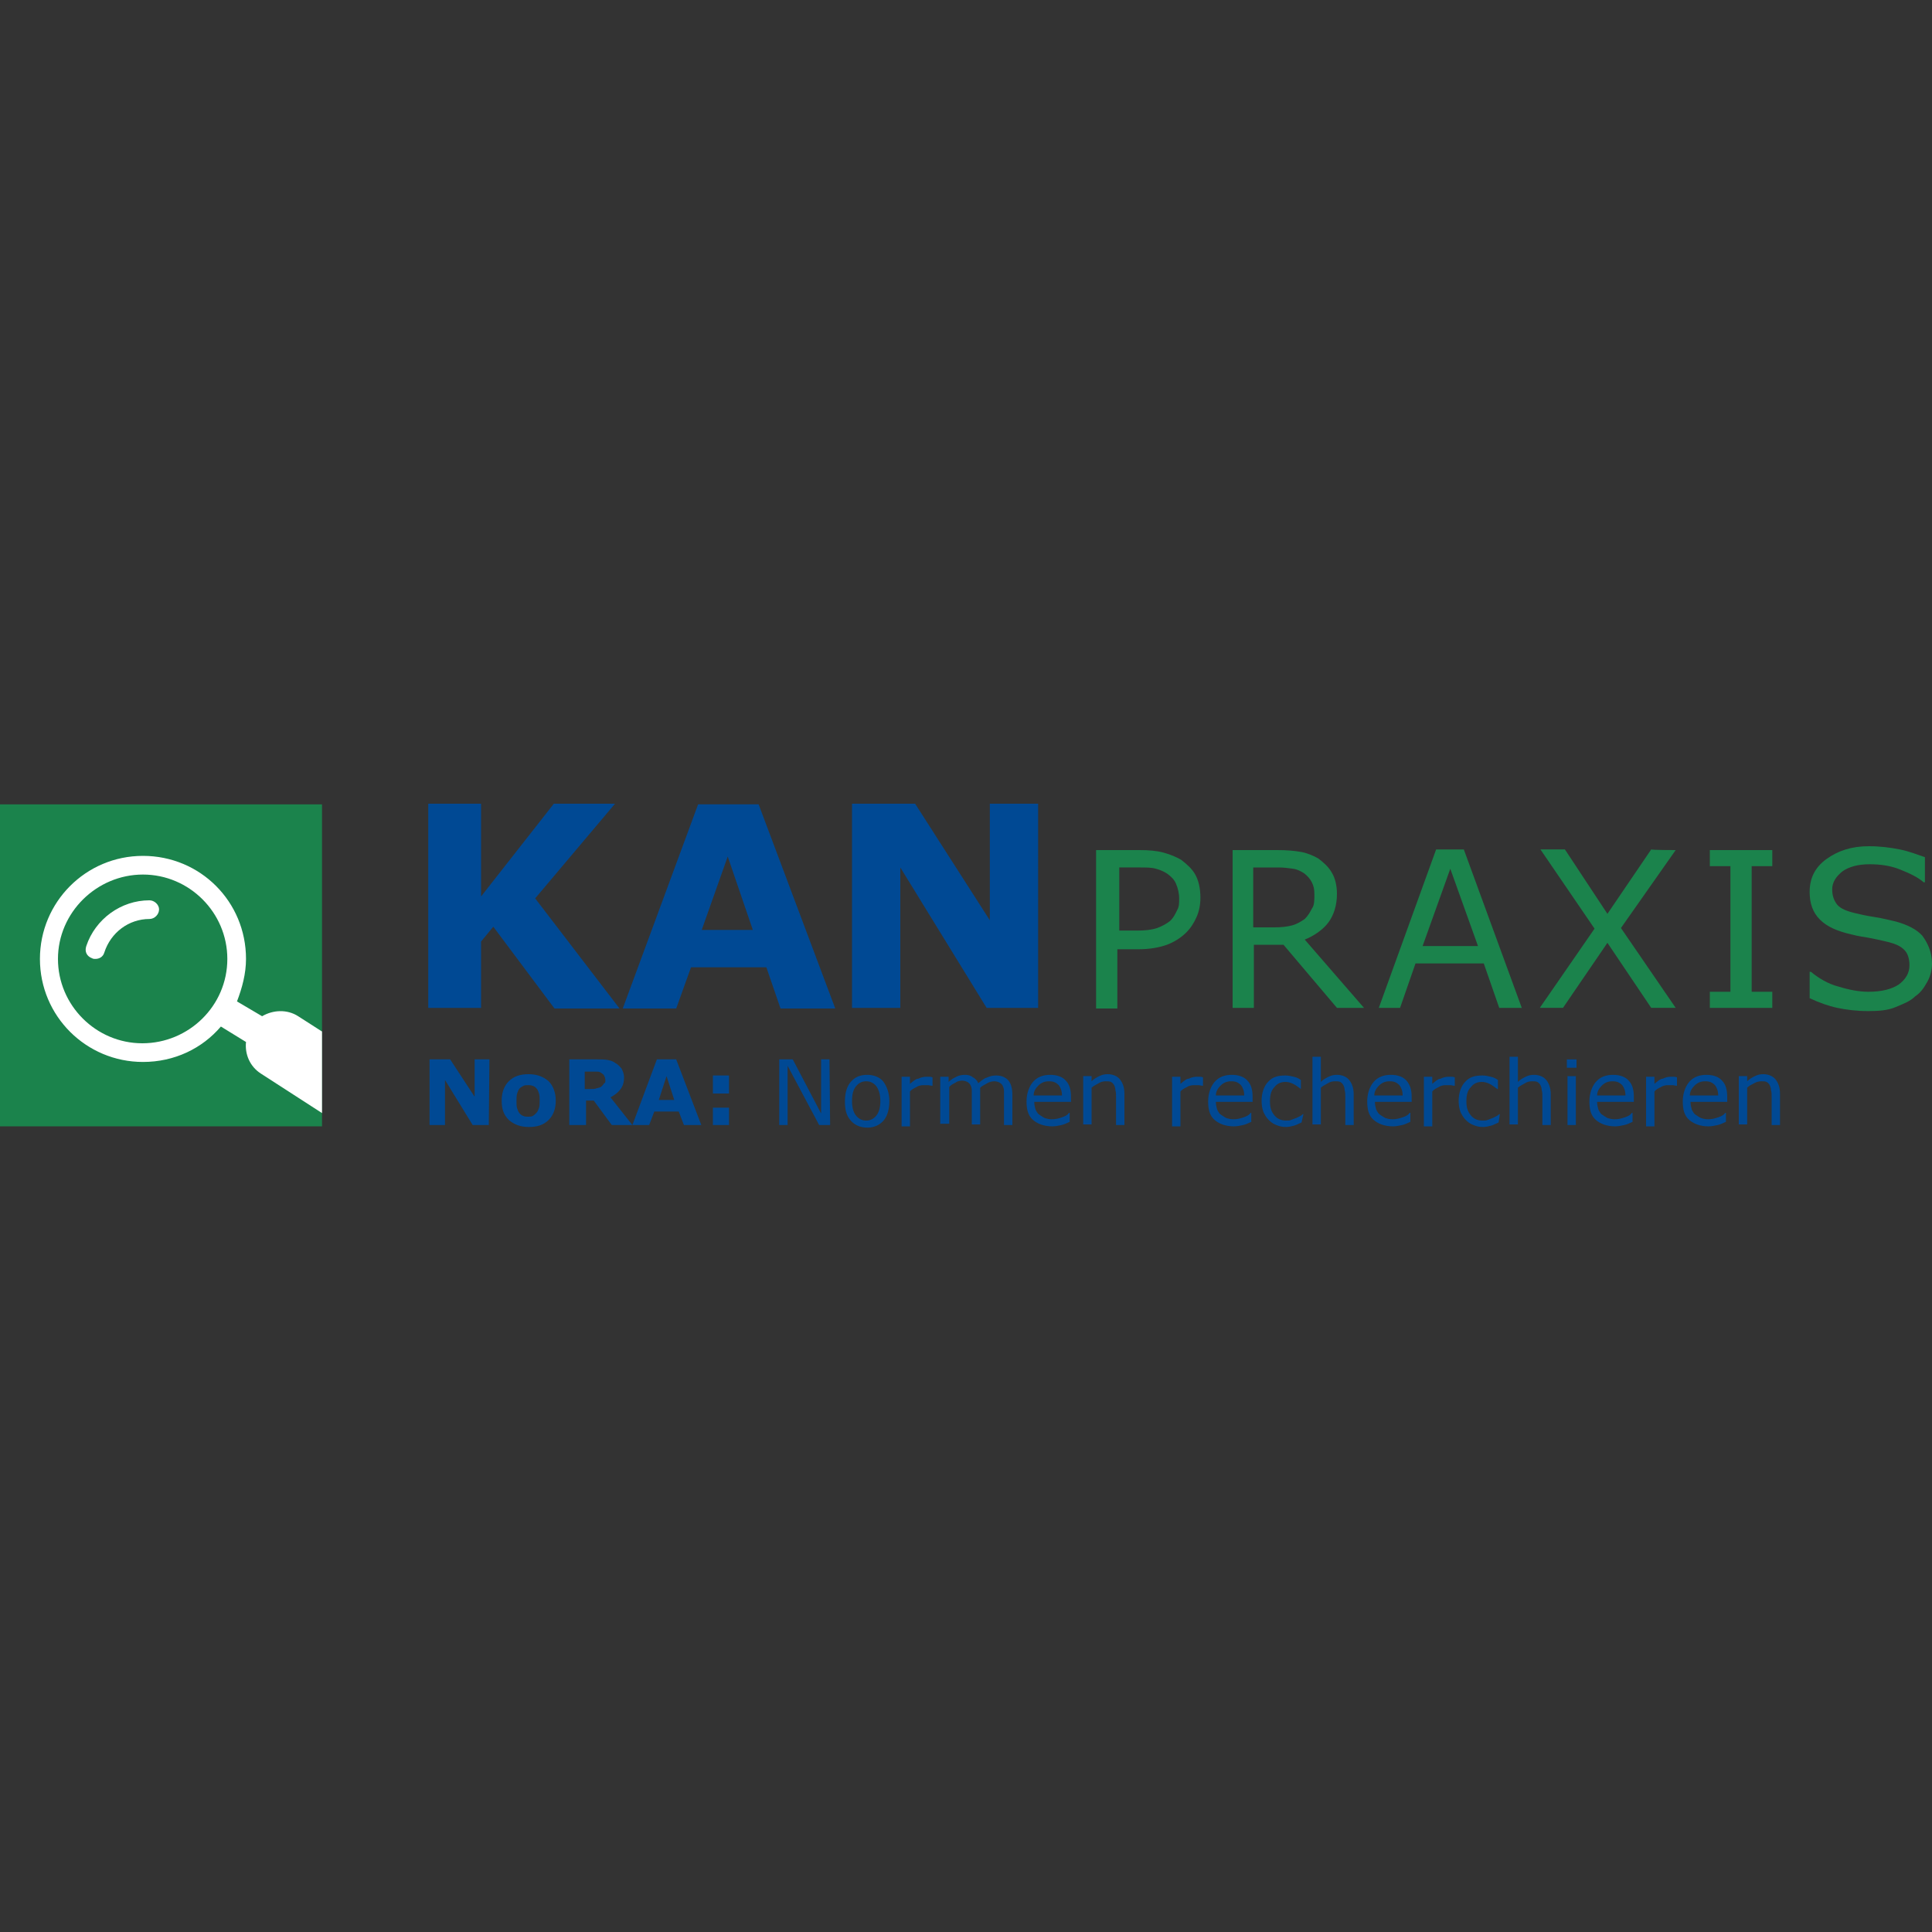 <?xml version="1.0" encoding="UTF-8"?>
<svg xmlns="http://www.w3.org/2000/svg" xmlns:xlink="http://www.w3.org/1999/xlink" version="1.1" id="Ebene_1" x="0px" y="0px" viewBox="0 0 300 300" xml:space="preserve">
<rect x="0" y="0" width="300" height="300" fill="#333333" stroke="none"/>
<g>
	<path id="KAN" fill="#004994" d="M161.1,156.5h-7.9l-13.4-21.8v21.8h-7.5v-31.7h9.8l11.6,18.1v-18.1h7.5V156.5z M109,144.3L113,133   l3.9,11.4H109z M117.8,124.9h-9.4l-11.7,31.7h8.3l2.3-6.4h11.7l2.2,6.4h8.5L117.8,124.9z M83.1,139.5l12.4-14.7H86l-11.3,14.4   v-14.4h-8.2v31.7h8.2v-10.3l1.9-2.3l9.5,12.7h10.1L83.1,139.5z"></path>
	<path fill="#1B834C" d="M186.4,139.4c0,1.1-0.2,2.1-0.6,3c-0.4,0.9-0.9,1.7-1.6,2.4c-0.8,0.8-1.9,1.5-3,1.9   c-1.1,0.4-2.6,0.7-4.4,0.7h-3.3v9.2h-3.3V132h6.7c1.5,0,2.7,0.1,3.8,0.4s2,0.7,2.7,1.1c0.9,0.7,1.7,1.4,2.2,2.3   S186.4,137.9,186.4,139.4z M183.1,139.5c0-0.8-0.2-1.6-0.5-2.3s-0.8-1.1-1.3-1.5c-0.6-0.4-1.1-0.6-1.8-0.8   c-0.7-0.2-1.5-0.2-2.5-0.2h-3.2v9.8h2.7c1.3,0,2.3-0.1,3.2-0.4c0.8-0.3,1.5-0.7,2-1.1c0.6-0.6,0.8-1.1,1.1-1.7   C183.1,140.8,183.1,140.2,183.1,139.5z M211.8,156.5h-4.2l-8.3-9.8h-4.6v9.8h-3.3V132h6.9c1.5,0,2.7,0.1,3.8,0.3   c1,0.2,1.9,0.6,2.6,1c0.8,0.6,1.6,1.3,2.1,2.2c0.5,0.8,0.8,2,0.8,3.3c0,1.8-0.5,3.3-1.3,4.4c-0.8,1.1-2.2,2.1-3.7,2.7L211.8,156.5z    M204.1,138.9c0-0.8-0.1-1.3-0.4-1.9c-0.3-0.6-0.7-1-1.2-1.4c-0.5-0.3-1-0.6-1.7-0.7c-0.7-0.1-1.4-0.2-2.3-0.2h-3.9v9.3h3.3   c1,0,2-0.1,2.7-0.3c0.8-0.2,1.4-0.6,2-1c0.5-0.5,0.8-1,1.1-1.6C204.1,140.6,204.1,139.8,204.1,138.9z M236.3,156.5h-3.5l-2.4-6.9   h-10.6l-2.4,6.9h-3.3l8.9-24.6h4.3L236.3,156.5z M229.5,146.9l-4.3-12l-4.3,12H229.5z M260.2,132l-8.5,12.1l8.5,12.4h-3.8   l-6.8-10.1l-6.9,10.1h-3.6l8.5-12.3l-8.4-12.3h3.8l6.6,10l6.8-10C256.5,132,260.2,132,260.2,132z M275.2,156.5h-9.7V154h3.2v-19.5   h-3.2V132h9.7v2.5H272v19.5h3.2V156.5z M300,149.6c0,0.9-0.2,1.9-0.7,2.8c-0.5,0.9-1,1.7-1.9,2.3c-0.8,0.8-1.9,1.2-3.1,1.7   c-1.2,0.5-2.6,0.6-4.2,0.6c-1.8,0-3.4-0.2-4.8-0.5c-1.4-0.3-2.8-0.8-4.3-1.5v-4.1h0.2c1.2,1,2.7,1.9,4.3,2.3   c1.6,0.5,3.2,0.8,4.6,0.8c2.1,0,3.6-0.4,4.7-1.1c1.1-0.8,1.7-1.8,1.7-3c0-1.1-0.3-1.9-0.8-2.4c-0.6-0.6-1.3-0.9-2.4-1.2   c-0.8-0.2-1.7-0.4-2.7-0.6s-2-0.3-3.1-0.6c-2.2-0.5-3.8-1.2-4.9-2.3c-1.1-1.1-1.6-2.5-1.6-4.3c0-2.1,0.8-3.8,2.6-5.1   c1.8-1.3,3.9-2,6.6-2c1.7,0,3.3,0.2,4.8,0.5c1.5,0.3,2.7,0.8,3.9,1.2v3.9h-0.2c-0.9-0.8-2.2-1.4-3.7-2c-1.5-0.6-3.1-0.8-4.7-0.8   c-1.8,0-3.2,0.4-4.2,1.1c-1,0.8-1.6,1.7-1.6,2.8c0,1,0.3,1.8,0.8,2.4s1.5,1,2.8,1.3c0.8,0.2,1.7,0.4,3,0.6c1.3,0.2,2.4,0.5,3.3,0.7   c1.8,0.5,3.2,1.2,4.1,2.2C299.3,146.4,300,147.8,300,149.6z"></path>
	<path id="NoRA:_Normen_recherchieren" fill="#004994" d="M75.9,174.7h-2.5l-4.3-7v7h-2.4v-10.2h3.2l3.8,5.8v-5.8H76L75.9,174.7   L75.9,174.7z M86.3,170.9c0,1.3-0.4,2.3-1.1,3c-0.8,0.8-1.8,1.1-3.1,1.1c-1.3,0-2.3-0.4-3.1-1.1c-0.8-0.8-1.1-1.7-1.1-3   s0.4-2.3,1.1-3c0.8-0.8,1.8-1.1,3.1-1.1c1.3,0,2.3,0.4,3.1,1.1C85.9,168.6,86.3,169.7,86.3,170.9z M83.3,172.8   c0.2-0.2,0.3-0.5,0.4-0.8c0.1-0.3,0.1-0.7,0.1-1.1s0-0.8-0.1-1.1c-0.1-0.3-0.2-0.6-0.4-0.8s-0.3-0.3-0.6-0.4   c-0.3-0.1-0.5-0.1-0.7-0.1s-0.5,0-0.7,0.1c-0.2,0.1-0.4,0.2-0.6,0.4c-0.2,0.2-0.3,0.5-0.4,0.8c-0.1,0.3-0.1,0.8-0.1,1.2   c0,0.4,0,0.8,0.1,1.1c0.1,0.3,0.2,0.6,0.4,0.8c0.2,0.2,0.3,0.3,0.6,0.4c0.2,0.1,0.5,0.1,0.7,0.1s0.5,0,0.7-0.1   C82.9,173.2,83.1,173,83.3,172.8z M98.2,174.7H95l-2.8-3.8h-1.2v3.8h-2.6v-10.2h4.4c0.6,0,1.1,0,1.6,0.1c0.5,0.1,0.8,0.2,1.2,0.5   c0.4,0.2,0.7,0.6,0.9,0.8c0.2,0.4,0.4,0.8,0.4,1.4c0,0.8-0.2,1.4-0.6,1.9c-0.4,0.5-0.8,0.8-1.5,1.2L98.2,174.7z M94,167.7   c0-0.3-0.1-0.5-0.2-0.7s-0.3-0.3-0.6-0.5c-0.2-0.1-0.4-0.1-0.7-0.1c-0.3,0-0.5,0-0.8,0h-0.9v2.7h0.8c0.4,0,0.8,0,1-0.1   c0.3-0.1,0.6-0.1,0.8-0.3c0.2-0.2,0.3-0.3,0.4-0.5C94,168.2,94,168,94,167.7z M108.9,174.7h-2.7l-0.8-2.1h-3.8l-0.8,2.1h-2.6   l3.8-10.2h3L108.9,174.7z M104.7,170.8l-1.2-3.7l-1.2,3.7H104.7z M113.2,169.8h-2.5V167h2.5V169.8z M113.2,174.7h-2.5V172h2.5   V174.7z M128.9,174.7h-1.7l-4.9-9.2v9.2H121v-10.2h2.1l4.4,8.4v-8.4h1.3L128.9,174.7L128.9,174.7z M138.1,171c0,1.2-0.3,2.3-0.9,3   s-1.5,1.1-2.5,1.1c-1.1,0-2-0.4-2.6-1.1c-0.7-0.8-0.9-1.7-0.9-3c0-1.3,0.3-2.3,0.9-3c0.7-0.8,1.5-1.1,2.6-1.1c1,0,2,0.4,2.5,1.1   C137.7,168.7,138.1,169.7,138.1,171z M136.7,171c0-1-0.2-1.7-0.6-2.3c-0.4-0.5-0.9-0.8-1.6-0.8c-0.7,0-1.2,0.3-1.6,0.8   c-0.4,0.5-0.6,1.2-0.6,2.3c0,0.9,0.2,1.7,0.6,2.2c0.4,0.5,0.9,0.8,1.6,0.8c0.7,0,1.2-0.3,1.6-0.8S136.7,171.9,136.7,171z    M144.8,168.6L144.8,168.6c-0.3,0-0.5-0.1-0.7-0.1c-0.2,0-0.4,0-0.7,0c-0.4,0-0.8,0.1-1.1,0.3c-0.4,0.2-0.8,0.4-1,0.7v5.4H140v-7.7   h1.3v1.1c0.5-0.4,0.9-0.8,1.3-0.8c0.4-0.2,0.8-0.3,1.2-0.3c0.2,0,0.4,0,0.5,0c0.1,0,0.3,0,0.5,0.1V168.6z M157.2,174.7h-1.3v-4.4   c0-0.4,0-0.7,0-0.9c0-0.3-0.1-0.6-0.2-0.8s-0.3-0.4-0.5-0.5c-0.2-0.1-0.5-0.2-0.8-0.2s-0.8,0.1-1.1,0.3s-0.8,0.4-1.1,0.7   c0,0.1,0,0.2,0,0.4c0,0.1,0,0.3,0,0.4v4.9h-1.3v-4.4c0-0.4,0-0.7,0-0.9c0-0.3-0.1-0.6-0.2-0.8s-0.3-0.4-0.5-0.5   c-0.2-0.1-0.5-0.2-0.8-0.2s-0.8,0.1-1,0.3c-0.4,0.2-0.8,0.4-1,0.7v5.7H146v-7.3h1.3v0.8c0.4-0.4,0.8-0.6,1.2-0.8   c0.4-0.2,0.8-0.3,1.3-0.3c0.6,0,0.9,0.1,1.3,0.4c0.4,0.2,0.7,0.6,0.8,0.9c0.6-0.5,1-0.8,1.4-0.9c0.5-0.2,0.8-0.3,1.4-0.3   c0.8,0,1.5,0.3,1.9,0.8c0.4,0.5,0.6,1.2,0.6,2.2V174.7L157.2,174.7z M166.2,171.1h-5.6c0,0.5,0.1,0.8,0.2,1.2   c0.2,0.4,0.4,0.7,0.6,0.8c0.3,0.2,0.6,0.4,0.8,0.5c0.3,0.1,0.7,0.2,1.1,0.2c0.6,0,1-0.1,1.6-0.3c0.6-0.2,0.9-0.4,1.1-0.7h0.1v1.4   c-0.5,0.2-0.8,0.4-1.3,0.5c-0.5,0.1-0.9,0.2-1.4,0.2c-1.3,0-2.3-0.4-3-1c-0.8-0.7-1-1.7-1-2.9s0.4-2.3,1-3c0.7-0.8,1.6-1.1,2.7-1.1   c1,0,1.9,0.3,2.4,0.9c0.6,0.6,0.8,1.5,0.8,2.5v0.8H166.2z M164.9,170.1c0-0.7-0.2-1.2-0.5-1.6c-0.4-0.4-0.8-0.6-1.5-0.6   s-1.2,0.2-1.7,0.7c-0.4,0.4-0.7,0.9-0.7,1.5H164.9z M174.6,174.7h-1.3v-4.4c0-0.4,0-0.7-0.1-1c0-0.3-0.1-0.6-0.2-0.8   c-0.1-0.2-0.3-0.4-0.5-0.5c-0.2-0.1-0.5-0.1-0.8-0.1c-0.4,0-0.8,0.1-1.1,0.3s-0.8,0.4-1.1,0.7v5.7h-1.3v-7.5h1.3v0.8   c0.4-0.4,0.8-0.6,1.2-0.8s0.8-0.3,1.3-0.3c0.8,0,1.5,0.3,1.9,0.8c0.4,0.5,0.7,1.2,0.7,2.2L174.6,174.7L174.6,174.7z M186.8,168.6   L186.8,168.6c-0.3,0-0.5-0.1-0.7-0.1c-0.2,0-0.4,0-0.7,0c-0.4,0-0.8,0.1-1.1,0.3c-0.4,0.2-0.8,0.4-1,0.7v5.4H182v-7.7h1.3v1.1   c0.5-0.4,0.9-0.8,1.3-0.8c0.4-0.2,0.8-0.3,1.2-0.3c0.2,0,0.4,0,0.5,0c0.1,0,0.3,0,0.5,0.1V168.6z M194.4,171.1h-5.6   c0,0.5,0.1,0.8,0.2,1.2c0.2,0.4,0.4,0.7,0.6,0.8c0.3,0.2,0.6,0.4,0.8,0.5c0.3,0.1,0.7,0.2,1.1,0.2c0.6,0,1-0.1,1.6-0.3   c0.6-0.2,0.9-0.4,1.1-0.7h0.1v1.4c-0.5,0.2-0.8,0.4-1.3,0.5c-0.5,0.1-0.9,0.2-1.4,0.2c-1.3,0-2.3-0.4-3-1c-0.8-0.7-1-1.7-1-2.9   s0.4-2.3,1-3c0.7-0.8,1.6-1.1,2.7-1.1c1,0,1.9,0.3,2.4,0.9c0.6,0.6,0.8,1.5,0.8,2.5v0.8H194.4z M193.2,170.1c0-0.7-0.2-1.2-0.5-1.6   c-0.4-0.4-0.8-0.6-1.5-0.6c-0.7,0-1.2,0.2-1.7,0.7c-0.4,0.4-0.7,0.9-0.7,1.5H193.2z M202.1,174.3c-0.5,0.2-0.8,0.4-1.2,0.5   c-0.4,0.1-0.8,0.2-1.2,0.2c-0.6,0-1-0.1-1.5-0.3s-0.8-0.4-1.2-0.8c-0.4-0.4-0.6-0.8-0.8-1.2c-0.2-0.5-0.3-1.1-0.3-1.8   c0-1.2,0.4-2.3,1-2.9c0.7-0.8,1.6-1,2.7-1c0.5,0,0.8,0.1,1.3,0.2c0.5,0.1,0.8,0.3,1.1,0.5v1.4H202c-0.4-0.3-0.8-0.6-1.2-0.8   s-0.8-0.3-1.2-0.3c-0.8,0-1.3,0.3-1.7,0.8c-0.5,0.5-0.7,1.2-0.7,2.2s0.2,1.6,0.7,2.2c0.4,0.5,1,0.8,1.8,0.8c0.3,0,0.6,0,0.8-0.1   c0.2-0.1,0.5-0.2,0.8-0.3c0.2-0.1,0.4-0.2,0.6-0.3c0.2-0.1,0.3-0.2,0.4-0.3h0.1L202.1,174.3L202.1,174.3z M210.2,174.7h-1.3v-4.4   c0-0.4,0-0.7-0.1-1c0-0.3-0.1-0.6-0.2-0.8c-0.1-0.2-0.3-0.4-0.5-0.5c-0.2-0.1-0.5-0.1-0.8-0.1c-0.4,0-0.8,0.1-1.1,0.3   s-0.8,0.4-1.1,0.7v5.7h-1.3v-10.5h1.3v3.9c0.4-0.4,0.8-0.6,1.2-0.8s0.8-0.3,1.3-0.3c0.8,0,1.5,0.3,1.9,0.8c0.4,0.5,0.7,1.2,0.7,2.2   L210.2,174.7L210.2,174.7z M219.1,171.1h-5.6c0,0.5,0.1,0.8,0.2,1.2c0.2,0.4,0.4,0.7,0.6,0.8c0.3,0.2,0.6,0.4,0.8,0.5   c0.3,0.1,0.7,0.2,1.1,0.2c0.6,0,1-0.1,1.6-0.3c0.6-0.2,0.9-0.4,1.1-0.7h0.1v1.4c-0.5,0.2-0.8,0.4-1.3,0.5c-0.5,0.1-0.9,0.2-1.4,0.2   c-1.3,0-2.3-0.4-3-1c-0.8-0.7-1-1.7-1-2.9s0.4-2.3,1-3c0.7-0.8,1.6-1.1,2.7-1.1c1,0,1.9,0.3,2.4,0.9c0.6,0.7,0.8,1.5,0.8,2.5v0.8   H219.1z M217.8,170.1c0-0.7-0.2-1.2-0.5-1.6c-0.4-0.4-0.8-0.6-1.5-0.6c-0.7,0-1.2,0.2-1.7,0.7c-0.4,0.4-0.7,0.9-0.7,1.5H217.8z    M225.9,168.6L225.9,168.6c-0.3,0-0.5-0.1-0.7-0.1s-0.4,0-0.7,0c-0.4,0-0.8,0.1-1.1,0.3c-0.4,0.2-0.8,0.4-1,0.7v5.4h-1.3v-7.7h1.3   v1.1c0.5-0.4,0.9-0.8,1.3-0.8c0.4-0.2,0.8-0.3,1.2-0.3c0.2,0,0.4,0,0.5,0s0.3,0,0.5,0.1V168.6z M232.7,174.3   c-0.5,0.2-0.8,0.4-1.2,0.5c-0.4,0.1-0.8,0.2-1.2,0.2c-0.6,0-1-0.1-1.5-0.3s-0.8-0.4-1.2-0.8c-0.4-0.4-0.6-0.8-0.8-1.2   c-0.2-0.5-0.3-1.1-0.3-1.8c0-1.2,0.4-2.3,1-2.9c0.7-0.8,1.6-1,2.7-1c0.5,0,0.8,0.1,1.3,0.2c0.5,0.1,0.8,0.3,1.1,0.5v1.4h-0.1   c-0.4-0.3-0.8-0.6-1.2-0.8s-0.8-0.3-1.2-0.3c-0.8,0-1.3,0.3-1.7,0.8c-0.5,0.5-0.7,1.2-0.7,2.2s0.2,1.6,0.7,2.2   c0.4,0.5,1,0.8,1.8,0.8c0.3,0,0.6,0,0.8-0.1c0.3-0.1,0.5-0.2,0.8-0.3c0.2-0.1,0.4-0.2,0.6-0.3c0.2-0.1,0.3-0.2,0.4-0.3h0.1   L232.7,174.3L232.7,174.3z M240.8,174.7h-1.3v-4.4c0-0.4,0-0.7-0.1-1c0-0.3-0.1-0.6-0.2-0.8c-0.1-0.2-0.3-0.4-0.5-0.5   c-0.2-0.1-0.5-0.1-0.8-0.1c-0.4,0-0.8,0.1-1.1,0.3s-0.8,0.4-1.1,0.7v5.7h-1.3v-10.5h1.3v3.9c0.4-0.4,0.8-0.6,1.2-0.8   s0.8-0.3,1.3-0.3c0.8,0,1.5,0.3,1.9,0.8c0.4,0.5,0.7,1.2,0.7,2.2L240.8,174.7L240.8,174.7z M244.8,165.8h-1.5v-1.3h1.5V165.8z    M244.7,174.7h-1.3v-7.6h1.3V174.7z M253.6,171.1H248c0,0.5,0.1,0.8,0.2,1.2c0.2,0.4,0.4,0.7,0.6,0.8c0.3,0.2,0.6,0.4,0.8,0.5   c0.3,0.1,0.7,0.2,1.1,0.2c0.6,0,1-0.1,1.6-0.3c0.6-0.2,0.9-0.4,1.1-0.7h0.1v1.4c-0.5,0.2-0.8,0.4-1.3,0.5c-0.5,0.1-0.9,0.2-1.4,0.2   c-1.3,0-2.3-0.4-3-1c-0.8-0.7-1-1.7-1-2.9s0.4-2.3,1-3c0.7-0.8,1.6-1.1,2.7-1.1c1,0,1.9,0.3,2.4,0.9c0.6,0.6,0.8,1.5,0.8,2.5v0.8   H253.6z M252.4,170.1c0-0.7-0.2-1.2-0.5-1.6c-0.4-0.4-0.8-0.6-1.5-0.6c-0.7,0-1.2,0.2-1.7,0.7c-0.4,0.4-0.7,0.9-0.7,1.5H252.4z    M260.4,168.6L260.4,168.6c-0.3,0-0.5-0.1-0.7-0.1c-0.2,0-0.4,0-0.7,0c-0.4,0-0.8,0.1-1.1,0.3c-0.4,0.2-0.8,0.4-1,0.7v5.4h-1.3   v-7.7h1.3v1.1c0.5-0.4,0.9-0.8,1.3-0.8c0.4-0.2,0.8-0.3,1.2-0.3c0.2,0,0.4,0,0.5,0c0.1,0,0.3,0,0.5,0.1L260.4,168.6L260.4,168.6z    M268.1,171.1h-5.6c0,0.5,0.1,0.8,0.2,1.2c0.2,0.4,0.4,0.7,0.6,0.8c0.3,0.2,0.6,0.4,0.8,0.5c0.3,0.1,0.7,0.2,1.1,0.2   c0.6,0,1-0.1,1.6-0.3c0.6-0.2,0.9-0.4,1.1-0.7h0.1v1.4c-0.5,0.2-0.8,0.4-1.3,0.5c-0.5,0.1-0.9,0.2-1.4,0.2c-1.3,0-2.3-0.4-3-1   c-0.8-0.7-1-1.7-1-2.9s0.4-2.3,1-3c0.7-0.8,1.6-1.1,2.7-1.1c1,0,1.9,0.3,2.4,0.9c0.6,0.6,0.8,1.5,0.8,2.5v0.8H268.1z M266.8,170.1   c0-0.7-0.2-1.2-0.5-1.6c-0.4-0.4-0.8-0.6-1.5-0.6s-1.2,0.2-1.7,0.7c-0.4,0.4-0.7,0.9-0.7,1.5H266.8z M276.4,174.7h-1.3v-4.4   c0-0.4,0-0.7-0.1-1c0-0.3-0.1-0.6-0.2-0.8c-0.1-0.2-0.3-0.4-0.5-0.5c-0.2-0.1-0.5-0.1-0.8-0.1s-0.8,0.1-1.1,0.3   c-0.4,0.2-0.8,0.4-1.1,0.7v5.7h-1.3v-7.5h1.3v0.8c0.4-0.4,0.8-0.6,1.2-0.8s0.8-0.3,1.3-0.3c0.8,0,1.5,0.3,1.9,0.8   c0.4,0.5,0.7,1.2,0.7,2.2L276.4,174.7L276.4,174.7z"></path>
	<g id="Picto">
		<g>
			<rect id="green" y="124.9" fill="#1B834C" width="50" height="50"></rect>
		</g>
		<g>
			<defs>
				<rect id="SVGID_00000097463163433980180500000012305695894110481551_" y="124.9" width="50" height="50"></rect>
			</defs>
			<clipPath id="SVGID_00000033343567995689158530000008148608382875970186_">
				<use xlink:href="#SVGID_00000097463163433980180500000012305695894110481551_" overflow="visible"></use>
			</clipPath>
			<path id="Lupe" clip-path="url(#SVGID_00000033343567995689158530000008148608382875970186_)" fill="#FFFFFF" d="M24.7,141.2     c0,0.8-0.7,1.5-1.5,1.5c-3.2,0-6,2.1-7,5.2c-0.2,0.7-0.8,1-1.4,1c-0.2,0-0.3,0-0.5-0.1c-0.8-0.3-1.2-1-0.9-1.9     c1.4-4.2,5.4-7.1,9.8-7.1C24,139.8,24.7,140.5,24.7,141.2z M50.1,172.9l-9.6-6.2c-1.7-1.1-2.5-3-2.3-4.9l-3.9-2.4     c-2.9,3.4-7.2,5.5-12.1,5.5c-8.8,0-16-7.1-16-16c0-8.8,7.1-16,16-16s16,7.1,16,16c0,2.3-0.6,4.5-1.4,6.6l3.9,2.3     c1.7-1,3.9-1.1,5.6,0l3.9,2.5L50.1,172.9L50.1,172.9z M35.3,148.9c0-7.2-5.9-13.1-13.1-13.1S9,141.7,9,148.9     c0,7.2,5.9,13.1,13.1,13.1S35.3,156.2,35.3,148.9z"></path>
		</g>
	</g>
</g>
</svg>
